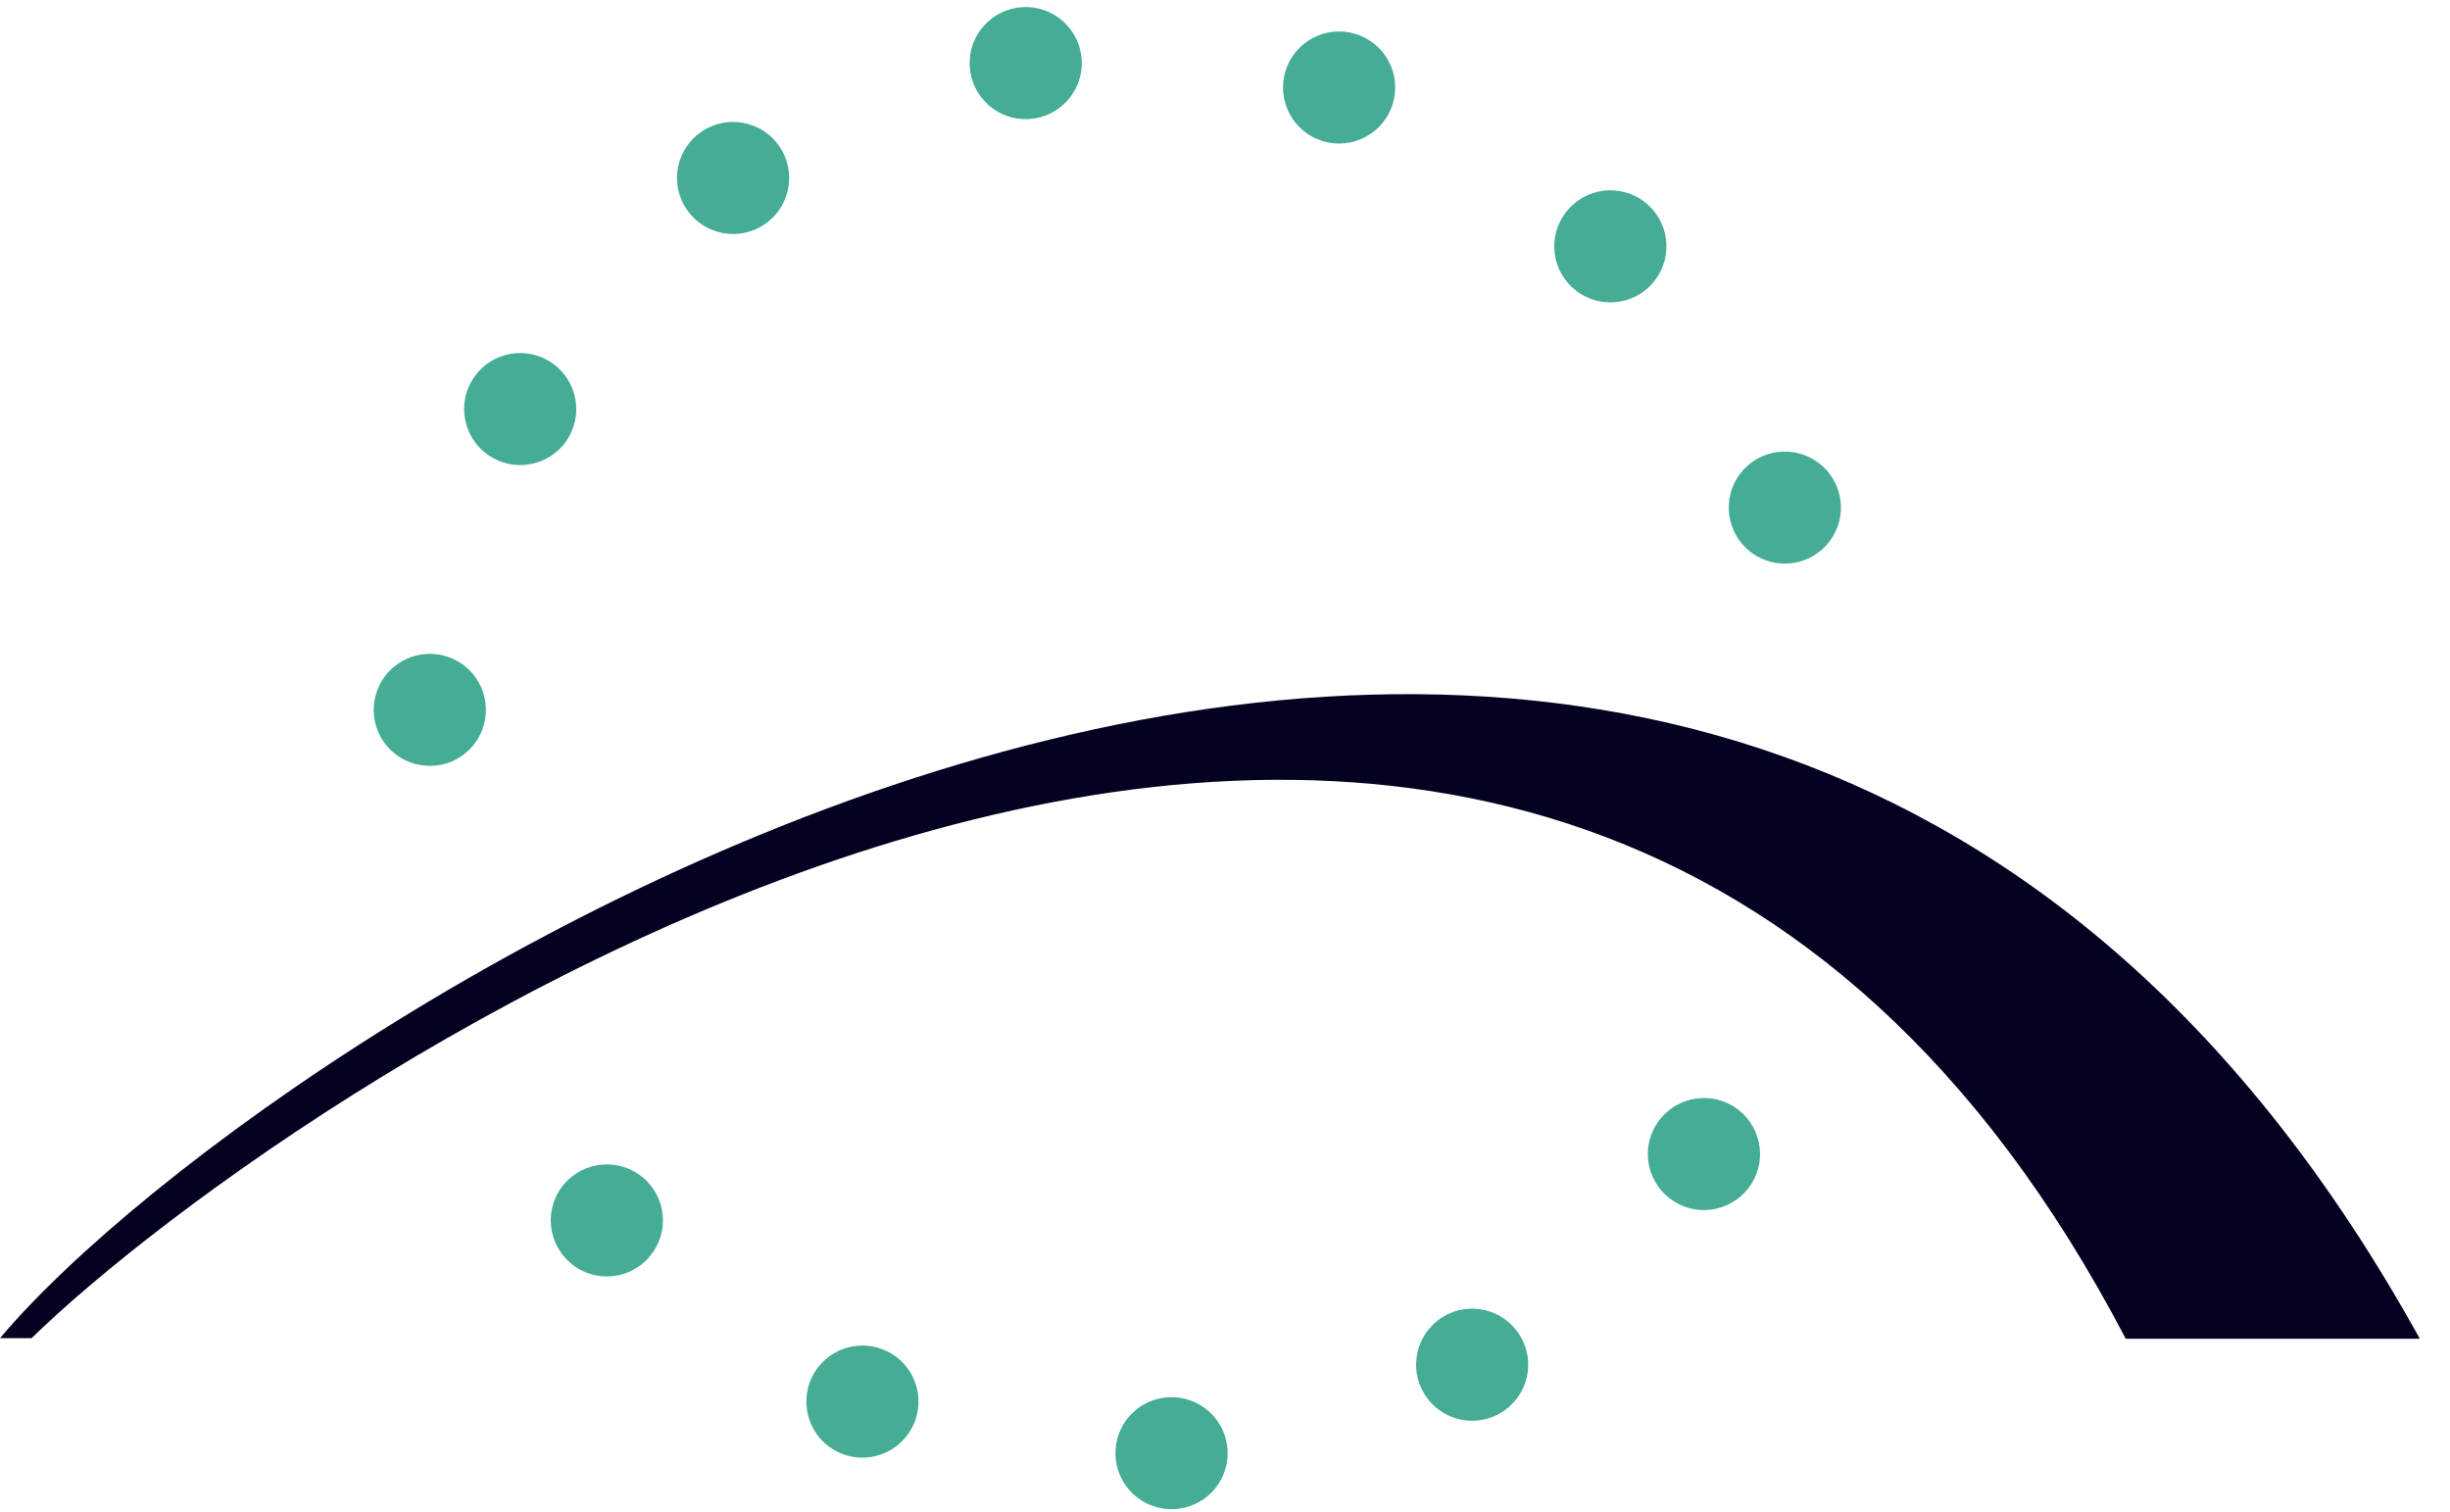 <?xml version="1.0" encoding="UTF-8" standalone="no"?>
<svg width="81px" height="50px" viewBox="0 0 81 50" version="1.1" xmlns="http://www.w3.org/2000/svg" xmlns:xlink="http://www.w3.org/1999/xlink" xmlns:sketch="http://www.bohemiancoding.com/sketch/ns">
    <!-- Generator: Sketch 3.4.4 (17249) - http://www.bohemiancoding.com/sketch -->
    <title>icon--logo--themed</title>
    <desc>Created with Sketch.</desc>
    <defs></defs>
    <g id="Page-1" stroke="none" stroke-width="1" fill="none" fill-rule="evenodd" sketch:type="MSPage">
        <g id="Fill-1-+-Fill-3" sketch:type="MSLayerGroup">
            <path d="M0,44.246 C9.046,33.484 56.764,2.239 80.002,44.265 L70.279,44.265 C50.904,7.151 9.453,36.036 1.043,44.246 L0,44.246" id="Fill-1" fill="#030221" sketch:type="MSShapeGroup"></path>
            <path d="M37.339,49.27 C38.014,50.038 39.188,50.114 39.958,49.44 C40.727,48.767 40.801,47.596 40.128,46.827 C39.451,46.059 38.282,45.982 37.51,46.655 C36.738,47.332 36.663,48.5 37.339,49.27 L37.339,49.27 L37.339,49.27 L37.339,49.27 Z M12.815,24.693 C13.491,25.461 14.664,25.538 15.434,24.864 C16.203,24.19 16.279,23.017 15.605,22.25 C14.931,21.482 13.758,21.404 12.988,22.078 C12.217,22.755 12.14,23.925 12.815,24.693 L12.815,24.693 L12.815,24.693 L12.815,24.693 Z M57.615,18.005 C58.29,18.774 59.464,18.85 60.231,18.175 C61.001,17.5 61.079,16.33 60.402,15.562 C59.728,14.794 58.558,14.716 57.785,15.39 C57.016,16.065 56.94,17.235 57.615,18.005 L57.615,18.005 L57.615,18.005 L57.615,18.005 Z M21.26,38.937 C20.479,38.278 19.307,38.376 18.646,39.156 C17.985,39.936 18.083,41.106 18.868,41.767 C19.648,42.428 20.817,42.33 21.478,41.548 C22.14,40.768 22.044,39.601 21.26,38.937 L21.26,38.937 L21.26,38.937 L21.26,38.937 Z M28.972,44.548 C27.979,44.295 26.969,44.892 26.716,45.884 C26.464,46.876 27.061,47.885 28.054,48.138 C29.045,48.392 30.055,47.791 30.308,46.803 C30.564,45.809 29.964,44.801 28.972,44.548 L28.972,44.548 L28.972,44.548 L28.972,44.548 Z M47.546,43.65 C46.733,44.274 46.576,45.437 47.2,46.25 C47.821,47.06 48.984,47.218 49.797,46.594 C50.61,45.973 50.766,44.811 50.143,43.998 C49.523,43.186 48.359,43.028 47.546,43.65 L47.546,43.65 L47.546,43.65 L47.546,43.65 Z M54.678,37.327 C54.216,38.242 54.587,39.354 55.504,39.814 C56.418,40.271 57.53,39.904 57.993,38.987 C58.451,38.076 58.082,36.962 57.169,36.502 C56.253,36.044 55.139,36.411 54.678,37.327 L54.678,37.327 L54.678,37.327 L54.678,37.327 Z M51.845,9.366 C52.522,10.135 53.694,10.212 54.463,9.539 C55.234,8.861 55.309,7.691 54.635,6.923 C53.96,6.154 52.788,6.077 52.018,6.754 C51.248,7.428 51.169,8.597 51.845,9.366 L51.845,9.366 L51.845,9.366 L51.845,9.366 Z M43.554,4.602 C44.497,4.996 45.586,4.554 45.982,3.612 C46.38,2.671 45.938,1.584 44.991,1.186 C44.049,0.789 42.961,1.231 42.563,2.175 C42.167,3.118 42.61,4.203 43.554,4.602 L43.554,4.602 L43.554,4.602 L43.554,4.602 Z M34.01,3.937 C35.033,3.88 35.819,3.007 35.762,1.987 C35.708,0.964 34.831,0.179 33.81,0.236 C32.788,0.292 32.005,1.164 32.06,2.186 C32.114,3.208 32.99,3.993 34.01,3.937 L34.01,3.937 L34.01,3.937 L34.01,3.937 Z M25.136,7.505 C26.031,7.008 26.355,5.88 25.859,4.986 C25.362,4.089 24.231,3.769 23.338,4.265 C22.441,4.761 22.119,5.886 22.616,6.783 C23.11,7.678 24.243,8 25.136,7.505 L25.136,7.505 L25.136,7.505 L25.136,7.505 Z M16.135,15.041 C15.296,14.453 15.092,13.299 15.681,12.461 C16.269,11.622 17.423,11.422 18.263,12.009 C19.099,12.597 19.306,13.752 18.716,14.591 C18.127,15.428 16.969,15.628 16.135,15.041 L16.135,15.041 L16.135,15.041 L16.135,15.041 Z" id="Fill-3" fill="#45AC96" sketch:type="MSShapeGroup"></path>
        </g>
    </g>
</svg>